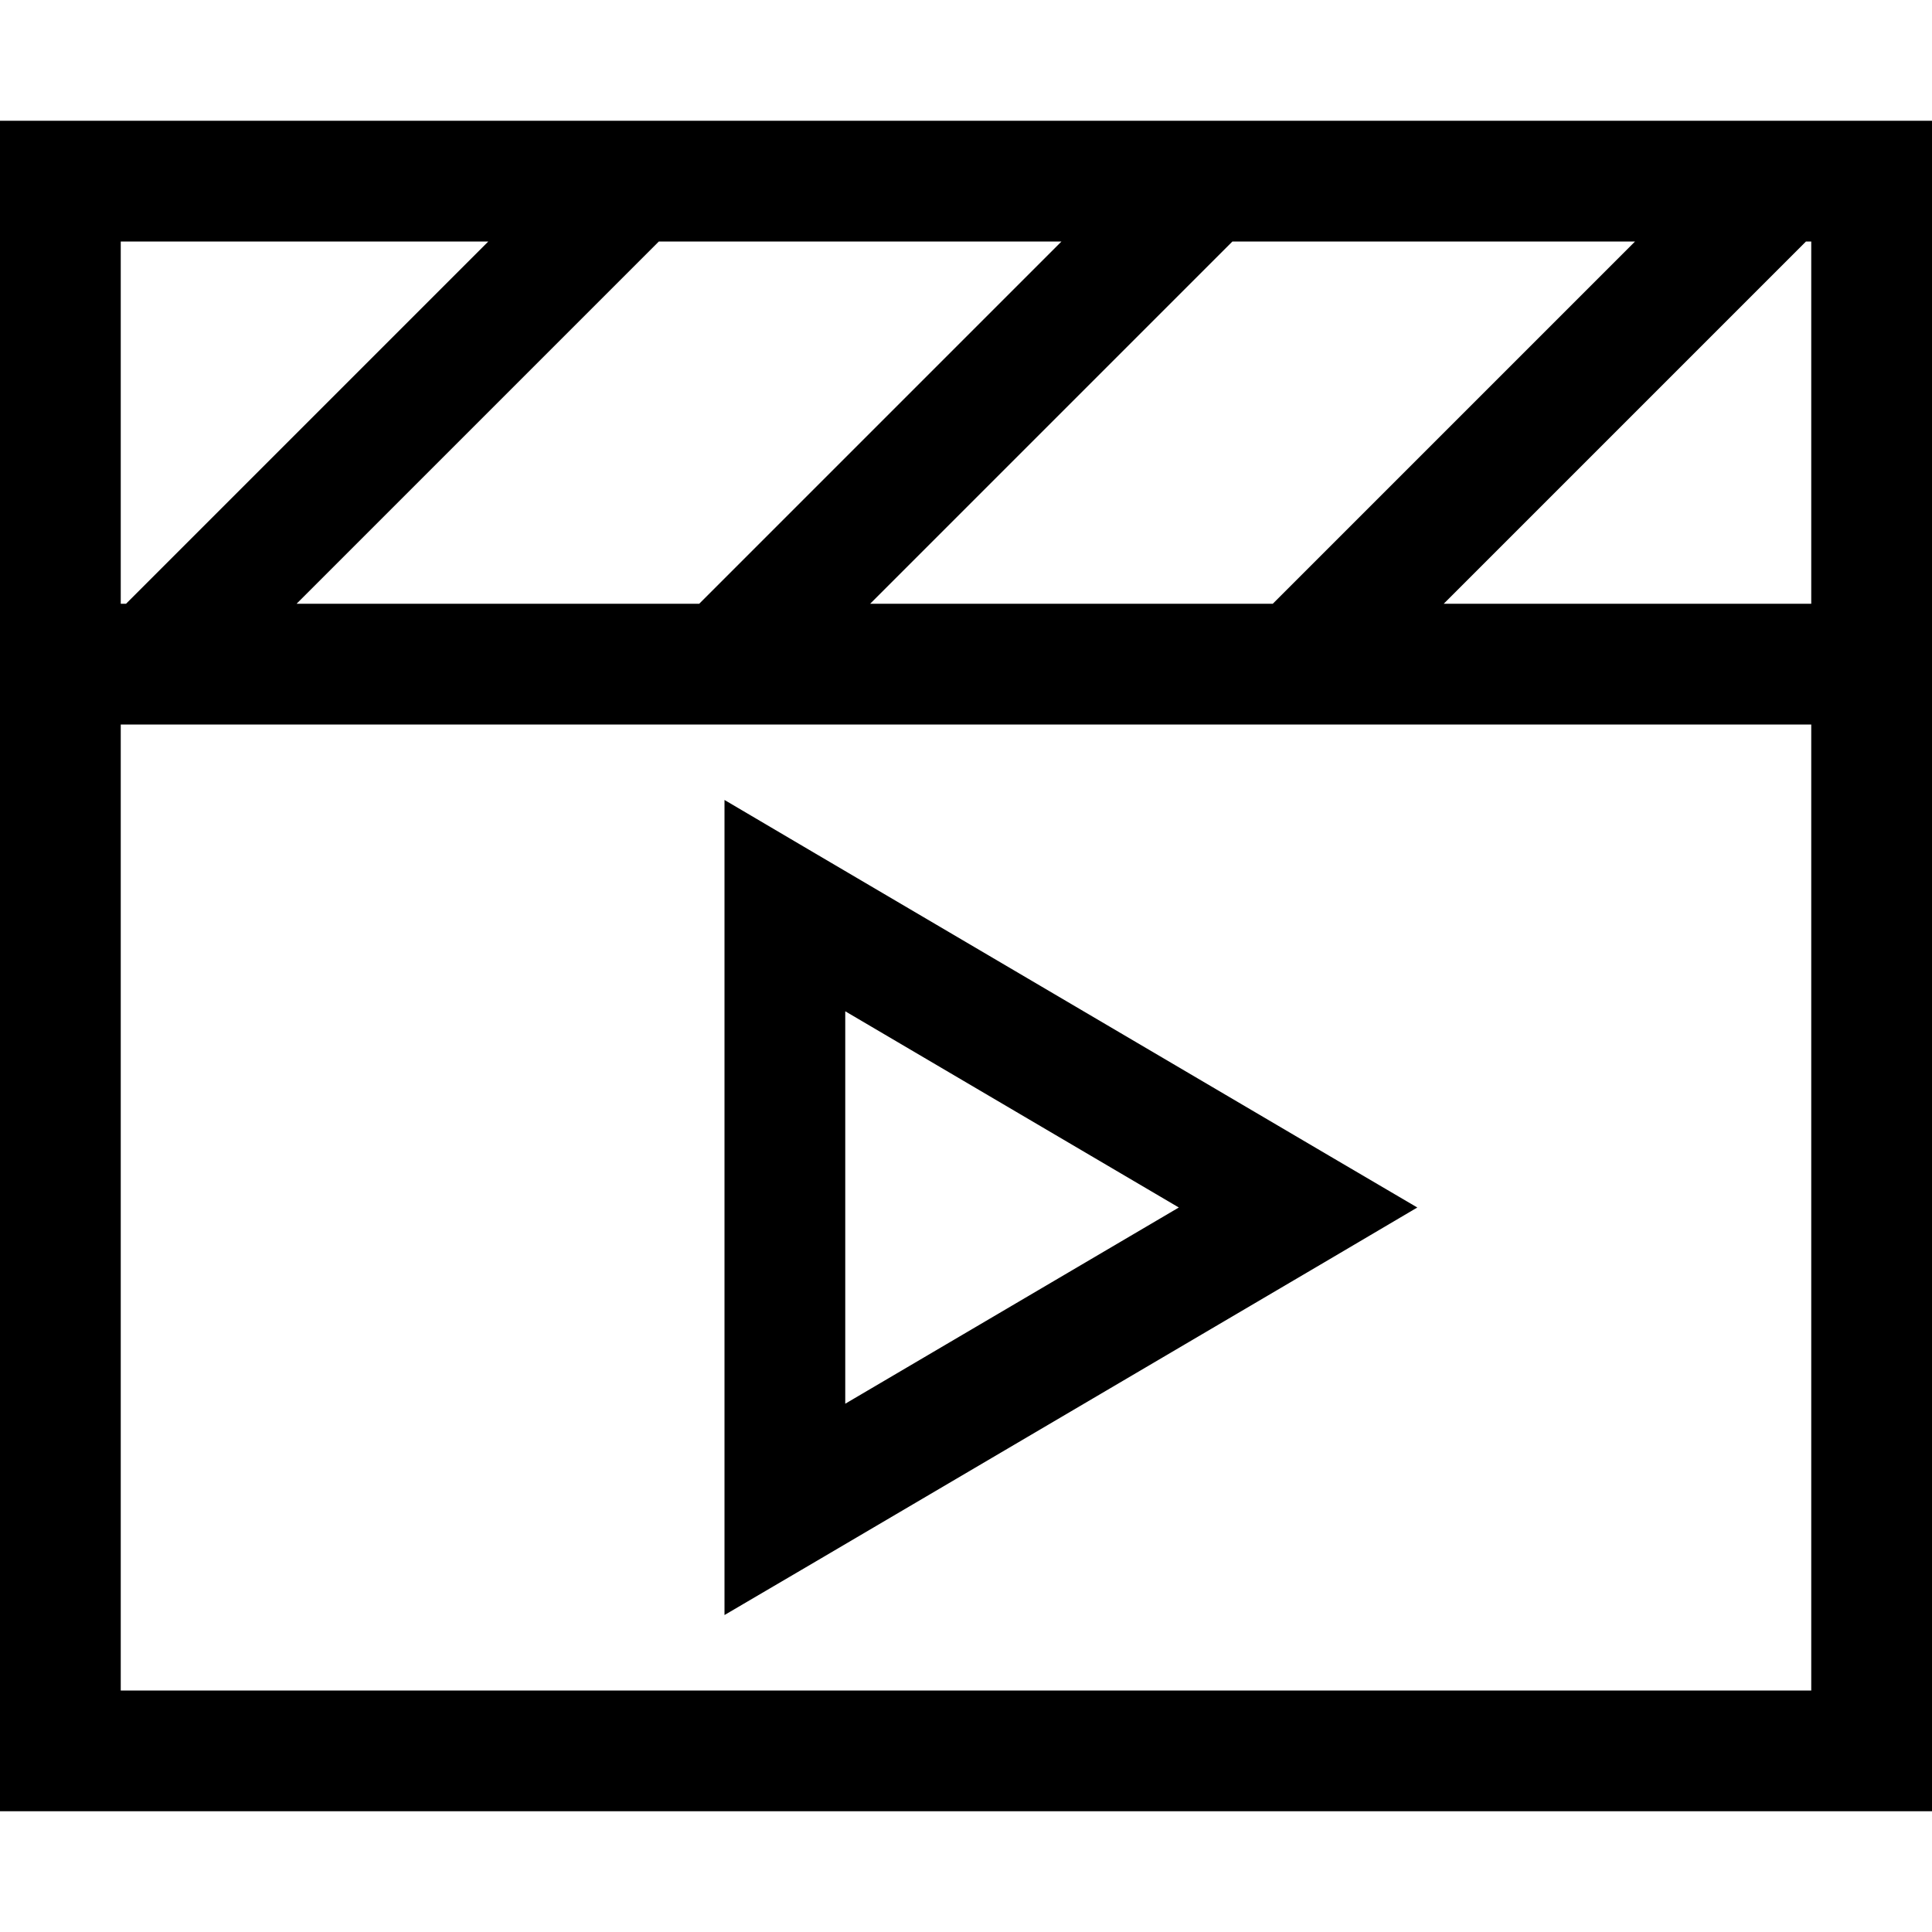 <svg xmlns="http://www.w3.org/2000/svg" viewBox="0 0 512 512"><!--! Font Awesome Pro 6.7.1 by @fontawesome - https://fontawesome.com License - https://fontawesome.com/license (Commercial License) Copyright 2024 Fonticons, Inc. --><path d="M480 192L32 192l0 256 448 0 0-256zm0-32l0-96-1.4 0-96 96 97.4 0zm-249.4 0l106.7 0 96-96L326.6 64l-96 96zm-45.3 0l96-96L174.6 64l-96 96 106.7 0zM32 64l0 96 1.4 0 96-96L32 64zm480 96l0 16 0 16 0 256 0 32-32 0L32 480 0 480l0-32L0 192l0-16 0-16L0 64 0 32l32 0 448 0 32 0 0 32 0 96zM216.1 226.2l136 80L375.6 320l-23.4 13.8-136 80L192 428l0-28 0-160 0-28 24.1 14.2zM312.4 320L224 268 224 372l88.4-52z"/></svg>